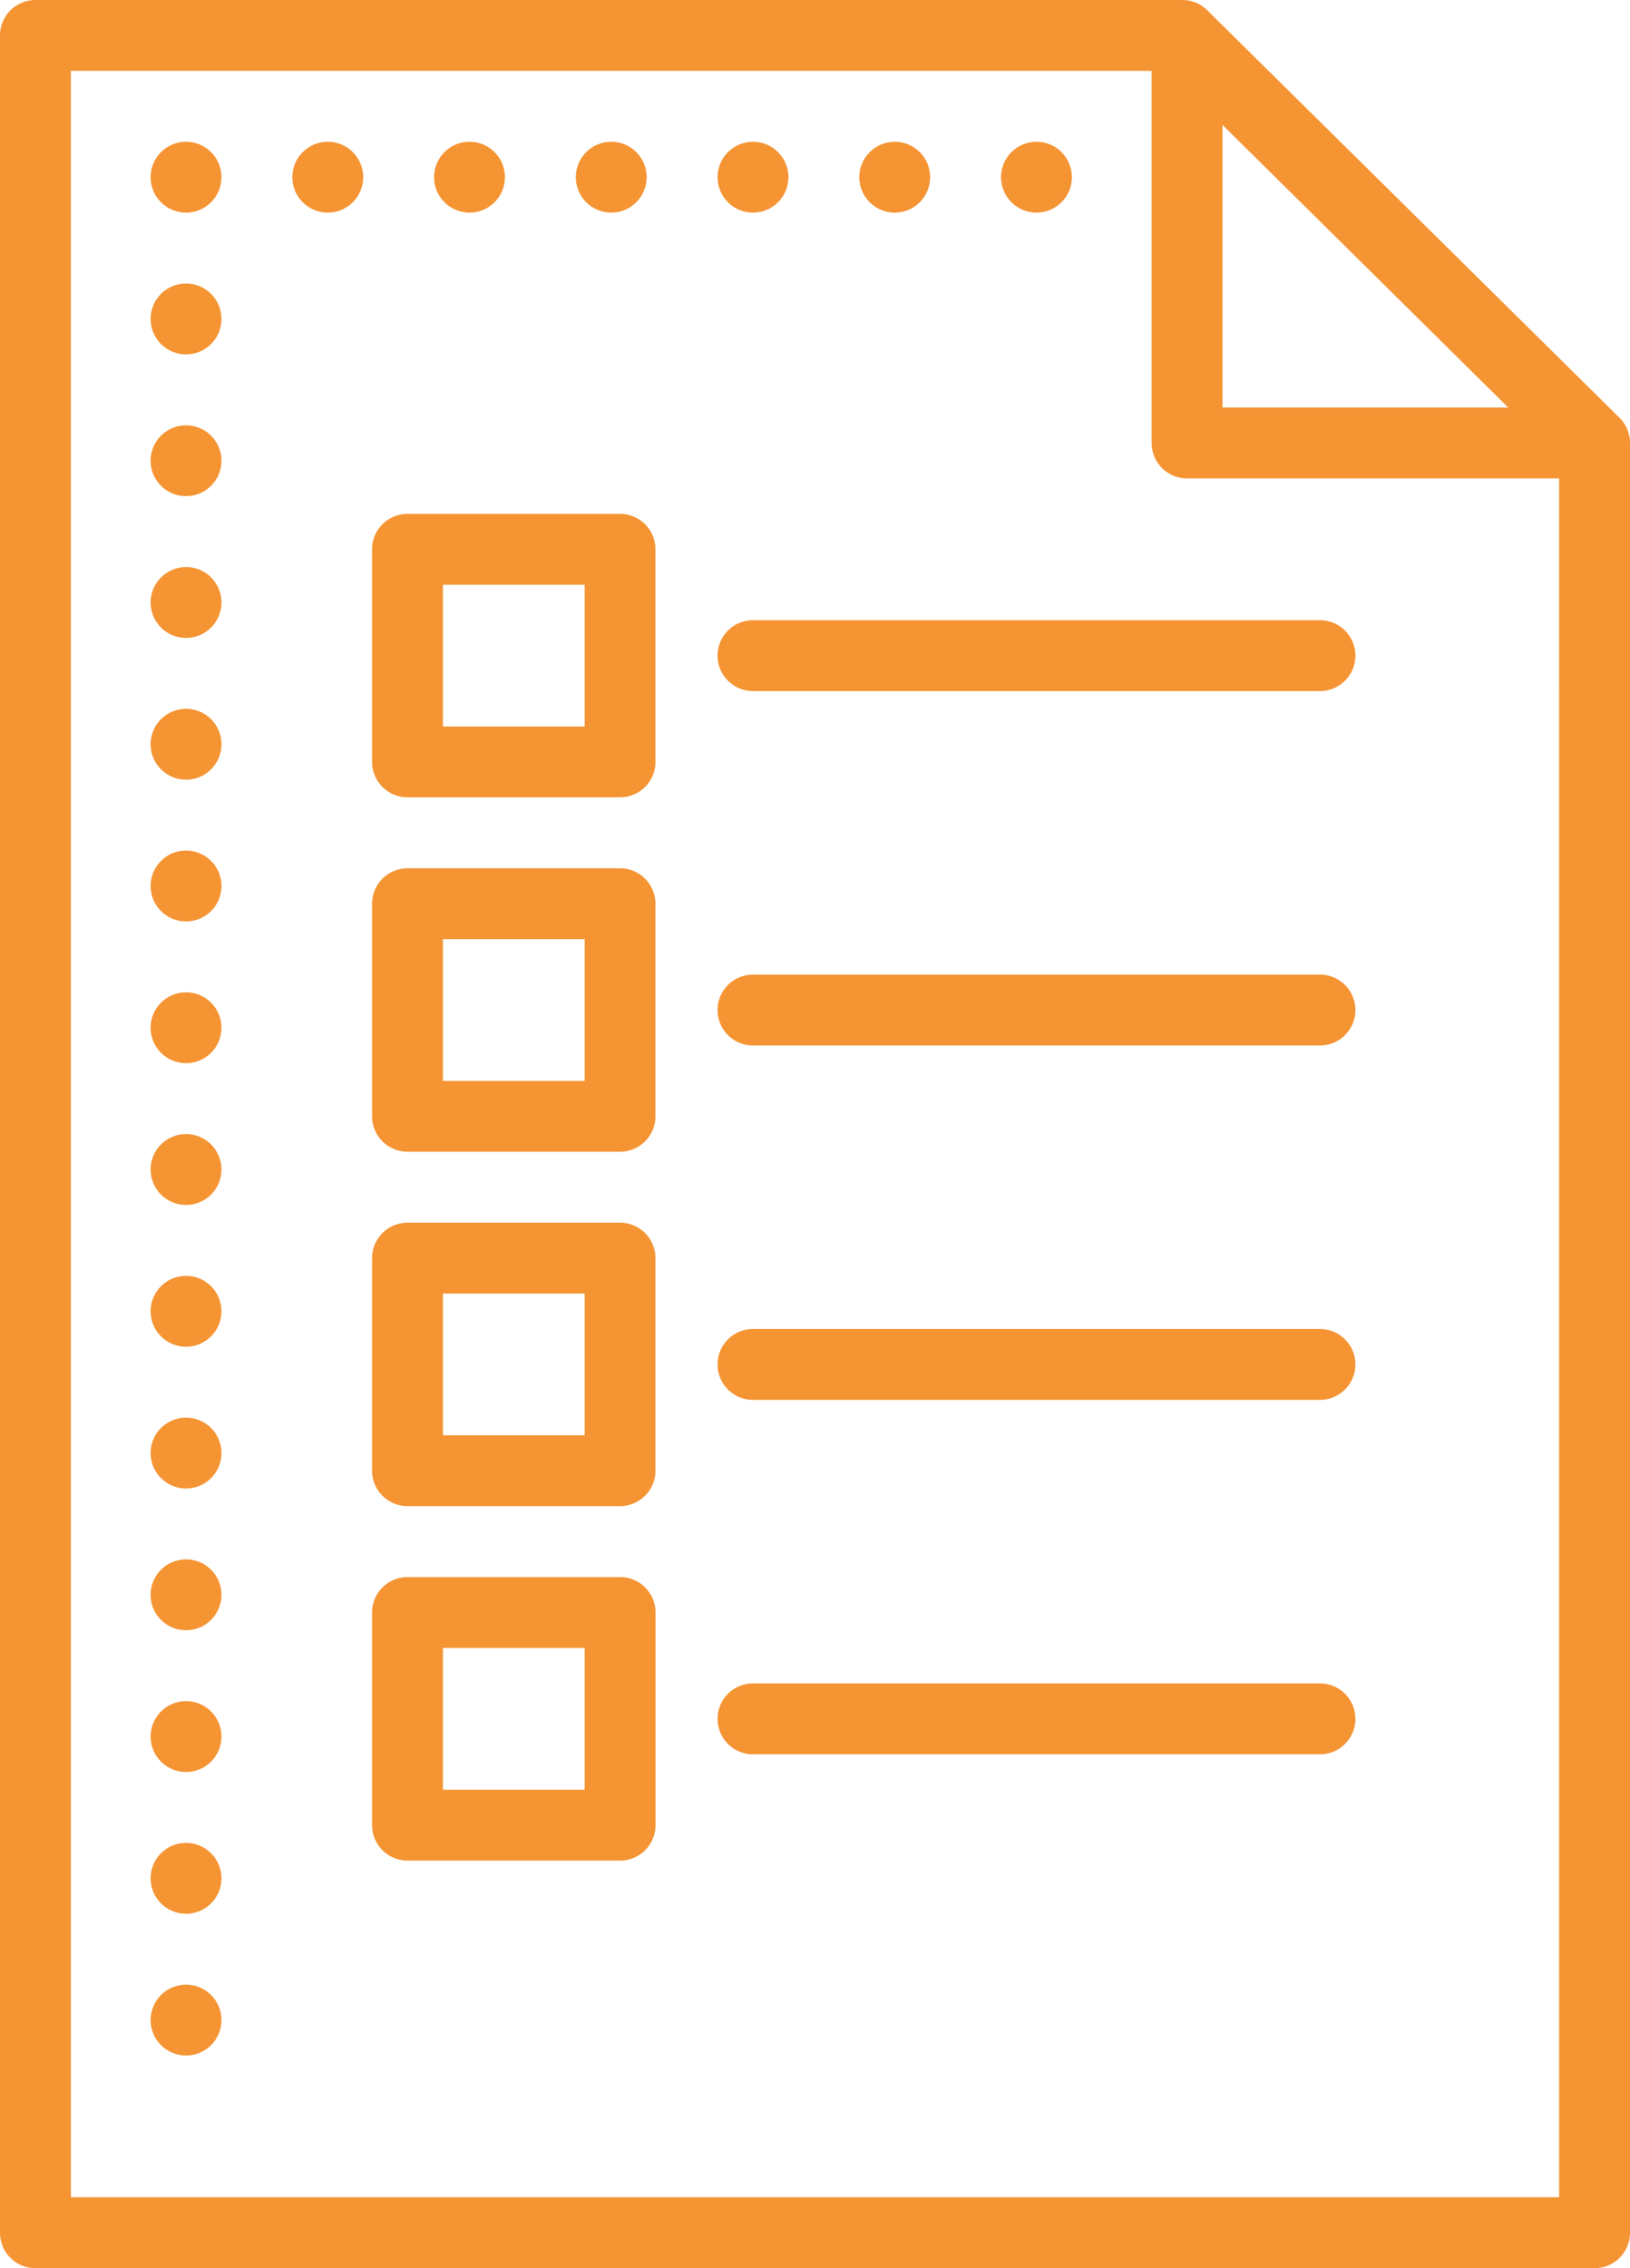 <svg xmlns="http://www.w3.org/2000/svg" width="76.5" height="106.435" viewBox="0 0 76.5 106.435">
  <g id="Raggruppa_97" data-name="Raggruppa 97" transform="translate(-1122 -2952)">
    <path id="Tracciato_81" data-name="Tracciato 81" d="M74.66.482A1.663,1.663,0,0,0,73.5,0H19.663A1.663,1.663,0,0,0,18,1.663V104.772a1.663,1.663,0,0,0,1.663,1.663H92.837a1.663,1.663,0,0,0,1.663-1.663V20.788a1.663,1.663,0,0,0-.491-1.181Zm.715,5.38L88.787,19.125H75.375Zm15.8,97.246H21.326V3.326H72.049V20.788a1.663,1.663,0,0,0,1.663,1.663H91.174Z" transform="translate(1104 2952)" fill="#f59433"/>
    <path id="Tracciato_82" data-name="Tracciato 82" d="M58.5,36.663a1.663,1.663,0,0,0,1.663,1.663H86.772a1.663,1.663,0,0,0,0-3.326H60.163A1.663,1.663,0,0,0,58.5,36.663Z" transform="translate(1097.177 2946.103)" fill="#f59433"/>
    <path id="Tracciato_83" data-name="Tracciato 83" d="M86.772,55H60.163a1.663,1.663,0,0,0,0,3.326H86.772a1.663,1.663,0,0,0,0-3.326Z" transform="translate(1097.177 2942.734)" fill="#f59433"/>
    <path id="Tracciato_84" data-name="Tracciato 84" d="M86.772,75H60.163a1.663,1.663,0,0,0,0,3.326H86.772a1.663,1.663,0,0,0,0-3.326Z" transform="translate(1097.177 2939.364)" fill="#f59433"/>
    <path id="Tracciato_85" data-name="Tracciato 85" d="M86.772,95H60.163a1.663,1.663,0,0,0,0,3.326H86.772a1.663,1.663,0,0,0,0-3.326Z" transform="translate(1097.177 2935.995)" fill="#f59433"/>
    <circle id="Ellisse_11" data-name="Ellisse 11" cx="1.663" cy="1.663" r="1.663" transform="translate(1168.981 2958.652)" fill="#f59433"/>
    <circle id="Ellisse_12" data-name="Ellisse 12" cx="1.663" cy="1.663" r="1.663" transform="translate(1162.329 2958.652)" fill="#f59433"/>
    <circle id="Ellisse_13" data-name="Ellisse 13" cx="1.663" cy="1.663" r="1.663" transform="translate(1155.677 2958.652)" fill="#f59433"/>
    <circle id="Ellisse_14" data-name="Ellisse 14" cx="1.663" cy="1.663" r="1.663" transform="translate(1149.024 2958.652)" fill="#f59433"/>
    <circle id="Ellisse_15" data-name="Ellisse 15" cx="1.663" cy="1.663" r="1.663" transform="translate(1142.372 2958.652)" fill="#f59433"/>
    <circle id="Ellisse_16" data-name="Ellisse 16" cx="1.663" cy="1.663" r="1.663" transform="translate(1135.72 2958.652)" fill="#f59433"/>
    <circle id="Ellisse_17" data-name="Ellisse 17" cx="1.663" cy="1.663" r="1.663" transform="translate(1129.068 2958.652)" fill="#f59433"/>
    <circle id="Ellisse_18" data-name="Ellisse 18" cx="1.663" cy="1.663" r="1.663" transform="translate(1129.068 3005.217)" fill="#f59433"/>
    <circle id="Ellisse_19" data-name="Ellisse 19" cx="1.663" cy="1.663" r="1.663" transform="translate(1129.068 2998.565)" fill="#f59433"/>
    <circle id="Ellisse_20" data-name="Ellisse 20" cx="1.663" cy="1.663" r="1.663" transform="translate(1129.068 2991.913)" fill="#f59433"/>
    <circle id="Ellisse_21" data-name="Ellisse 21" cx="1.663" cy="1.663" r="1.663" transform="translate(1129.068 2985.261)" fill="#f59433"/>
    <circle id="Ellisse_22" data-name="Ellisse 22" cx="1.663" cy="1.663" r="1.663" transform="translate(1129.068 2978.609)" fill="#f59433"/>
    <circle id="Ellisse_23" data-name="Ellisse 23" cx="1.663" cy="1.663" r="1.663" transform="translate(1129.068 2971.957)" fill="#f59433"/>
    <circle id="Ellisse_24" data-name="Ellisse 24" cx="1.663" cy="1.663" r="1.663" transform="translate(1129.068 2965.304)" fill="#f59433"/>
    <circle id="Ellisse_25" data-name="Ellisse 25" cx="1.663" cy="1.663" r="1.663" transform="translate(1129.068 3045.13)" fill="#f59433"/>
    <circle id="Ellisse_26" data-name="Ellisse 26" cx="1.663" cy="1.663" r="1.663" transform="translate(1129.068 3038.478)" fill="#f59433"/>
    <circle id="Ellisse_27" data-name="Ellisse 27" cx="1.663" cy="1.663" r="1.663" transform="translate(1129.068 3031.826)" fill="#f59433"/>
    <circle id="Ellisse_28" data-name="Ellisse 28" cx="1.663" cy="1.663" r="1.663" transform="translate(1129.068 3025.174)" fill="#f59433"/>
    <circle id="Ellisse_29" data-name="Ellisse 29" cx="1.663" cy="1.663" r="1.663" transform="translate(1129.068 3018.522)" fill="#f59433"/>
    <circle id="Ellisse_30" data-name="Ellisse 30" cx="1.663" cy="1.663" r="1.663" transform="translate(1129.068 3011.87)" fill="#f59433"/>
    <path id="Tracciato_86" data-name="Tracciato 86" d="M50.641,29H40.663A1.663,1.663,0,0,0,39,30.663v9.978A1.663,1.663,0,0,0,40.663,42.3h9.978A1.663,1.663,0,0,0,52.3,40.641V30.663A1.663,1.663,0,0,0,50.641,29Zm-1.663,9.978H42.326V32.326h6.652Z" transform="translate(1100.462 2947.114)" fill="#f59433"/>
    <path id="Tracciato_87" data-name="Tracciato 87" d="M50.641,49H40.663A1.663,1.663,0,0,0,39,50.663v9.978A1.663,1.663,0,0,0,40.663,62.3h9.978A1.663,1.663,0,0,0,52.3,60.641V50.663A1.663,1.663,0,0,0,50.641,49Zm-1.663,9.978H42.326V52.326h6.652Z" transform="translate(1100.462 2943.745)" fill="#f59433"/>
    <path id="Tracciato_88" data-name="Tracciato 88" d="M50.641,69H40.663A1.663,1.663,0,0,0,39,70.663v9.978A1.663,1.663,0,0,0,40.663,82.3h9.978A1.663,1.663,0,0,0,52.3,80.641V70.663A1.663,1.663,0,0,0,50.641,69Zm-1.663,9.978H42.326V72.326h6.652Z" transform="translate(1100.462 2940.375)" fill="#f59433"/>
    <path id="Tracciato_89" data-name="Tracciato 89" d="M50.641,89H40.663A1.663,1.663,0,0,0,39,90.663v9.978a1.663,1.663,0,0,0,1.663,1.663h9.978a1.663,1.663,0,0,0,1.663-1.663V90.663A1.663,1.663,0,0,0,50.641,89Zm-1.663,9.978H42.326V92.326h6.652Z" transform="translate(1100.462 2937.005)" fill="#f59433"/>
  </g>
</svg>
